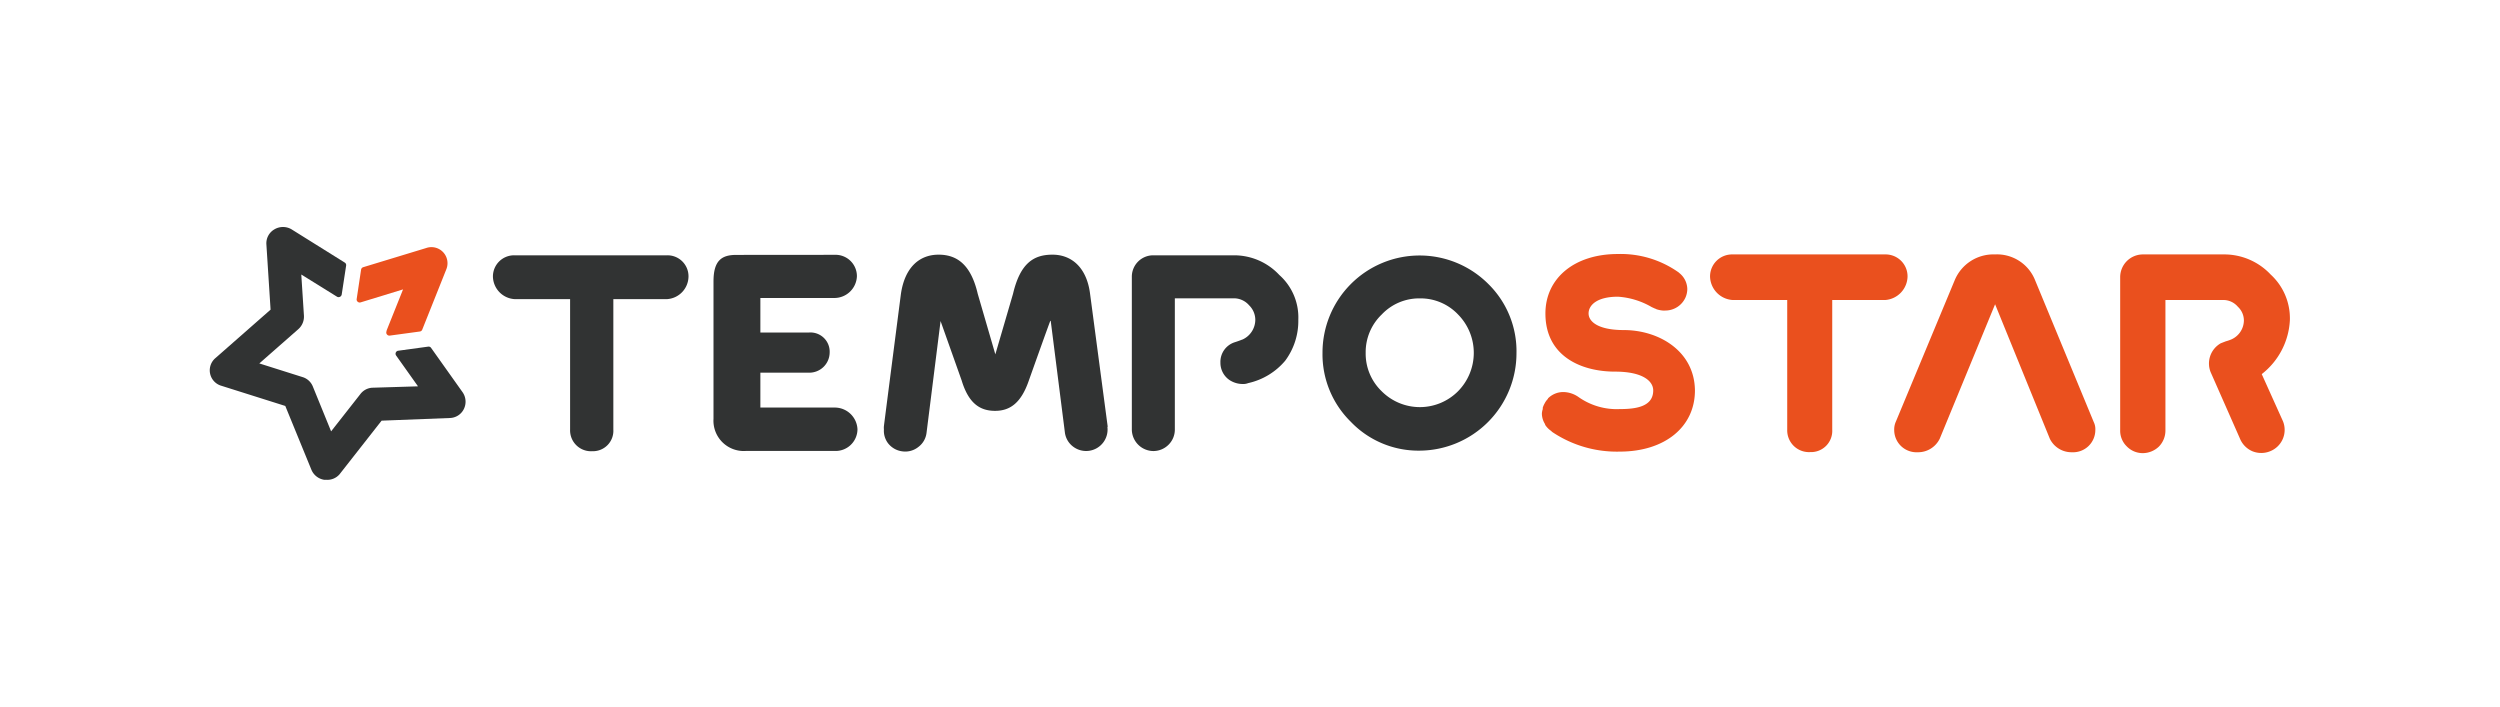 <svg xmlns="http://www.w3.org/2000/svg" width="311" height="88" viewBox="0 0 311 88"><defs><style>.a{fill:#ea501e;}.b{fill:#313333;}</style></defs><title>logo_tempostar</title><path class="a" d="M281.36,46.54a9.08,9.08,0,0,0,3.5-6.68,7.39,7.39,0,0,0-2.39-5.71,7.92,7.92,0,0,0-5.82-2.5H266.59a2.83,2.83,0,0,0-2.84,2.83V53.54a2.71,2.71,0,0,0,.83,2,2.76,2.76,0,0,0,2,.83,2.92,2.92,0,0,0,2-.83,2.85,2.85,0,0,0,.8-2V37.32h7.27a2.37,2.37,0,0,1,1.74.84,2.34,2.34,0,0,1,.75,1.7,2.61,2.61,0,0,1-1.53,2.35,5.24,5.24,0,0,1-.72.25l-.62.24a2.89,2.89,0,0,0-1.26,3.61l3.64,8.25a2.91,2.91,0,0,0,1.56,1.58,2.93,2.93,0,0,0,2.18,0A2.86,2.86,0,0,0,284,52.4Z"/><path class="a" d="M202,41.06c-3.23,0-4.38-1.07-4.38-2.07s1-2.08,3.65-2.08a9.56,9.56,0,0,1,4.2,1.29l.37.17.16.06a.38.38,0,0,0,.13.06,3.47,3.47,0,0,0,.7.14h.05a.75.75,0,0,0,.24,0h.07a2.75,2.75,0,0,0,2.48-1.61,2.7,2.7,0,0,0,.23-1.06,2.6,2.6,0,0,0-1-2l-.06-.06a12.45,12.45,0,0,0-7.59-2.3c-5.38,0-9,3-9,7.4,0,5.33,4.47,7.23,8.65,7.23,3.51,0,4.76,1.21,4.76,2.34,0,2.06-2.23,2.32-4.17,2.32a8.24,8.24,0,0,1-5.11-1.49,3.37,3.37,0,0,0-1.9-.63,2.68,2.68,0,0,0-1.92.8l0,.05a2.22,2.22,0,0,0-.41.57,2.63,2.63,0,0,0-.23.53.23.23,0,0,0,0,.07l0,.1a2,2,0,0,0-.11.58,2.49,2.49,0,0,0,.4,1.3l0,.07a2.72,2.72,0,0,0,.77.78.51.51,0,0,0,.15.14,14.41,14.41,0,0,0,8.36,2.42c5.6,0,9.36-3.06,9.36-7.61C210.8,43.66,206.35,41.06,202,41.06Z"/><path class="a" d="M237.3,34.39a2.73,2.73,0,0,0-2.77-2.74h-19a2.74,2.74,0,0,0-2.8,2.74,3,3,0,0,0,2.8,2.93h6.8V53.45a2.71,2.71,0,0,0,2.87,2.79,2.64,2.64,0,0,0,2.73-2.79V37.32h6.62A3,3,0,0,0,237.3,34.39Z"/><path class="a" d="M253.17,34.87a5.1,5.1,0,0,0-5-3.22,5.21,5.21,0,0,0-5,3.2l-7.32,17.59a2.36,2.36,0,0,0-.21,1.06,2.77,2.77,0,0,0,2.9,2.76,3,3,0,0,0,2.77-1.7l6.88-16.71L255,54.58a3,3,0,0,0,2.75,1.68,2.77,2.77,0,0,0,2.91-2.76,2,2,0,0,0-.2-1Z"/><path class="b" d="M185.16,35.34a12.08,12.08,0,0,0-20.64,8.55,11.76,11.76,0,0,0,3.53,8.59,11.64,11.64,0,0,0,8.53,3.58h0a12.12,12.12,0,0,0,12.07-12.13A11.72,11.72,0,0,0,185.16,35.34ZM169.89,43.9a6.49,6.49,0,0,1,2-4.78,6.4,6.4,0,0,1,4.74-2v-.22h0v.22a6.42,6.42,0,0,1,4.75,2,6.8,6.8,0,0,1,0,9.55,6.7,6.7,0,0,1-9.5,0A6.49,6.49,0,0,1,169.89,43.9Zm6.72,11.93Z"/><path class="b" d="M159.15,34.21a7.69,7.69,0,0,0-5.68-2.45h-10a2.66,2.66,0,0,0-2.67,2.67v19a2.7,2.7,0,0,0,2.67,2.68,2.68,2.68,0,0,0,1.91-.8,2.64,2.64,0,0,0,.77-1.88V37.11h7.41a2.5,2.5,0,0,1,1.83.87,2.54,2.54,0,0,1,.77,1.8,2.71,2.71,0,0,1-1.6,2.46c-.05,0-.25.11-.94.33a2.56,2.56,0,0,0-1.8,2.54,2.59,2.59,0,0,0,1.15,2.18,3,3,0,0,0,1.64.48,1.67,1.67,0,0,0,.66-.11,8.38,8.38,0,0,0,4.61-2.79,8.28,8.28,0,0,0,1.63-5.09A7.06,7.06,0,0,0,159.15,34.21Z"/><path class="b" d="M83,31.76H64a2.63,2.63,0,0,0-2.68,2.63A2.87,2.87,0,0,0,64,37.21h6.92V53.45a2.6,2.6,0,0,0,2.76,2.68,2.54,2.54,0,0,0,2.62-2.68V37.21H83a2.85,2.85,0,0,0,2.65-2.82A2.61,2.61,0,0,0,83,31.76Z"/><path class="b" d="M103.81,31.7a2.66,2.66,0,0,1,2.79,2.65,2.81,2.81,0,0,1-2.79,2.72H94.59v4.3h6a2.39,2.39,0,0,1,2.62,2.48,2.53,2.53,0,0,1-2.62,2.51h-6V50.7h9.29a2.83,2.83,0,0,1,2.79,2.69,2.72,2.72,0,0,1-2.79,2.71H92.76a3.77,3.77,0,0,1-4-4V35c0-2.64,1.06-3.29,2.84-3.29Z"/><path class="b" d="M137.8,53.09l-2.19-16.5c-.42-3.41-2.39-4.91-4.68-4.91s-4,1-4.91,4.87l-2.2,7.53-2.19-7.53c-.84-3.6-2.55-4.87-4.87-4.87s-4.2,1.5-4.69,4.91c0,0-2.09,16.2-2.11,16.41a2,2,0,0,0,0,.41,2.56,2.56,0,0,0,.52,1.74,2.67,2.67,0,0,0,1.78,1,2.61,2.61,0,0,0,2-.56,2.56,2.56,0,0,0,1-1.74L117,40s0-.08,0-.08,2.63,7.41,2.63,7.41c.87,2.87,2.29,3.78,4.16,3.78s3.25-1,4.2-3.78c0,0,2.67-7.51,2.67-7.41l.05,0,1.76,13.87a2.61,2.61,0,0,0,1,1.75,2.67,2.67,0,0,0,4.29-2.45Z"/><path class="a" d="M44.85,37.62,50.14,36l-2,5a1.67,1.67,0,0,0-.08.3v0a.36.36,0,0,0,.1.33.36.36,0,0,0,.27.12h.05l3.75-.51a.37.37,0,0,0,.3-.24l3-7.52A2,2,0,0,0,53,30.86l-7.82,2.38a.38.38,0,0,0-.26.3l-.55,3.66a.36.36,0,0,0,.13.34A.38.38,0,0,0,44.85,37.62Z"/><path class="b" d="M57.55,48.8l-3.92-5.52a.37.37,0,0,0-.36-.16l-3.73.51a.38.38,0,0,0-.26.6L52,48.06l-5.61.17a2,2,0,0,0-1.55.78l-3.65,4.65-2.27-5.57a2,2,0,0,0-1.28-1.18l-5.38-1.7,4.86-4.27a2.08,2.08,0,0,0,.69-1.67l-.33-5.12,4.46,2.77a.38.38,0,0,0,.36,0,.4.4,0,0,0,.21-.29l.55-3.6a.37.37,0,0,0-.18-.37l-6.61-4.13a2.09,2.09,0,0,0-2.13,0,2,2,0,0,0-1,1.89l.52,8.1-6.83,6A2,2,0,0,0,27.57,48l7.92,2.5,3.25,7.94a2.07,2.07,0,0,0,1.61,1.25l.28,0A2,2,0,0,0,42.24,59l5.23-6.67L55.94,52a2,2,0,0,0,1.77-1.13A2.06,2.06,0,0,0,57.55,48.8Z"/></svg>